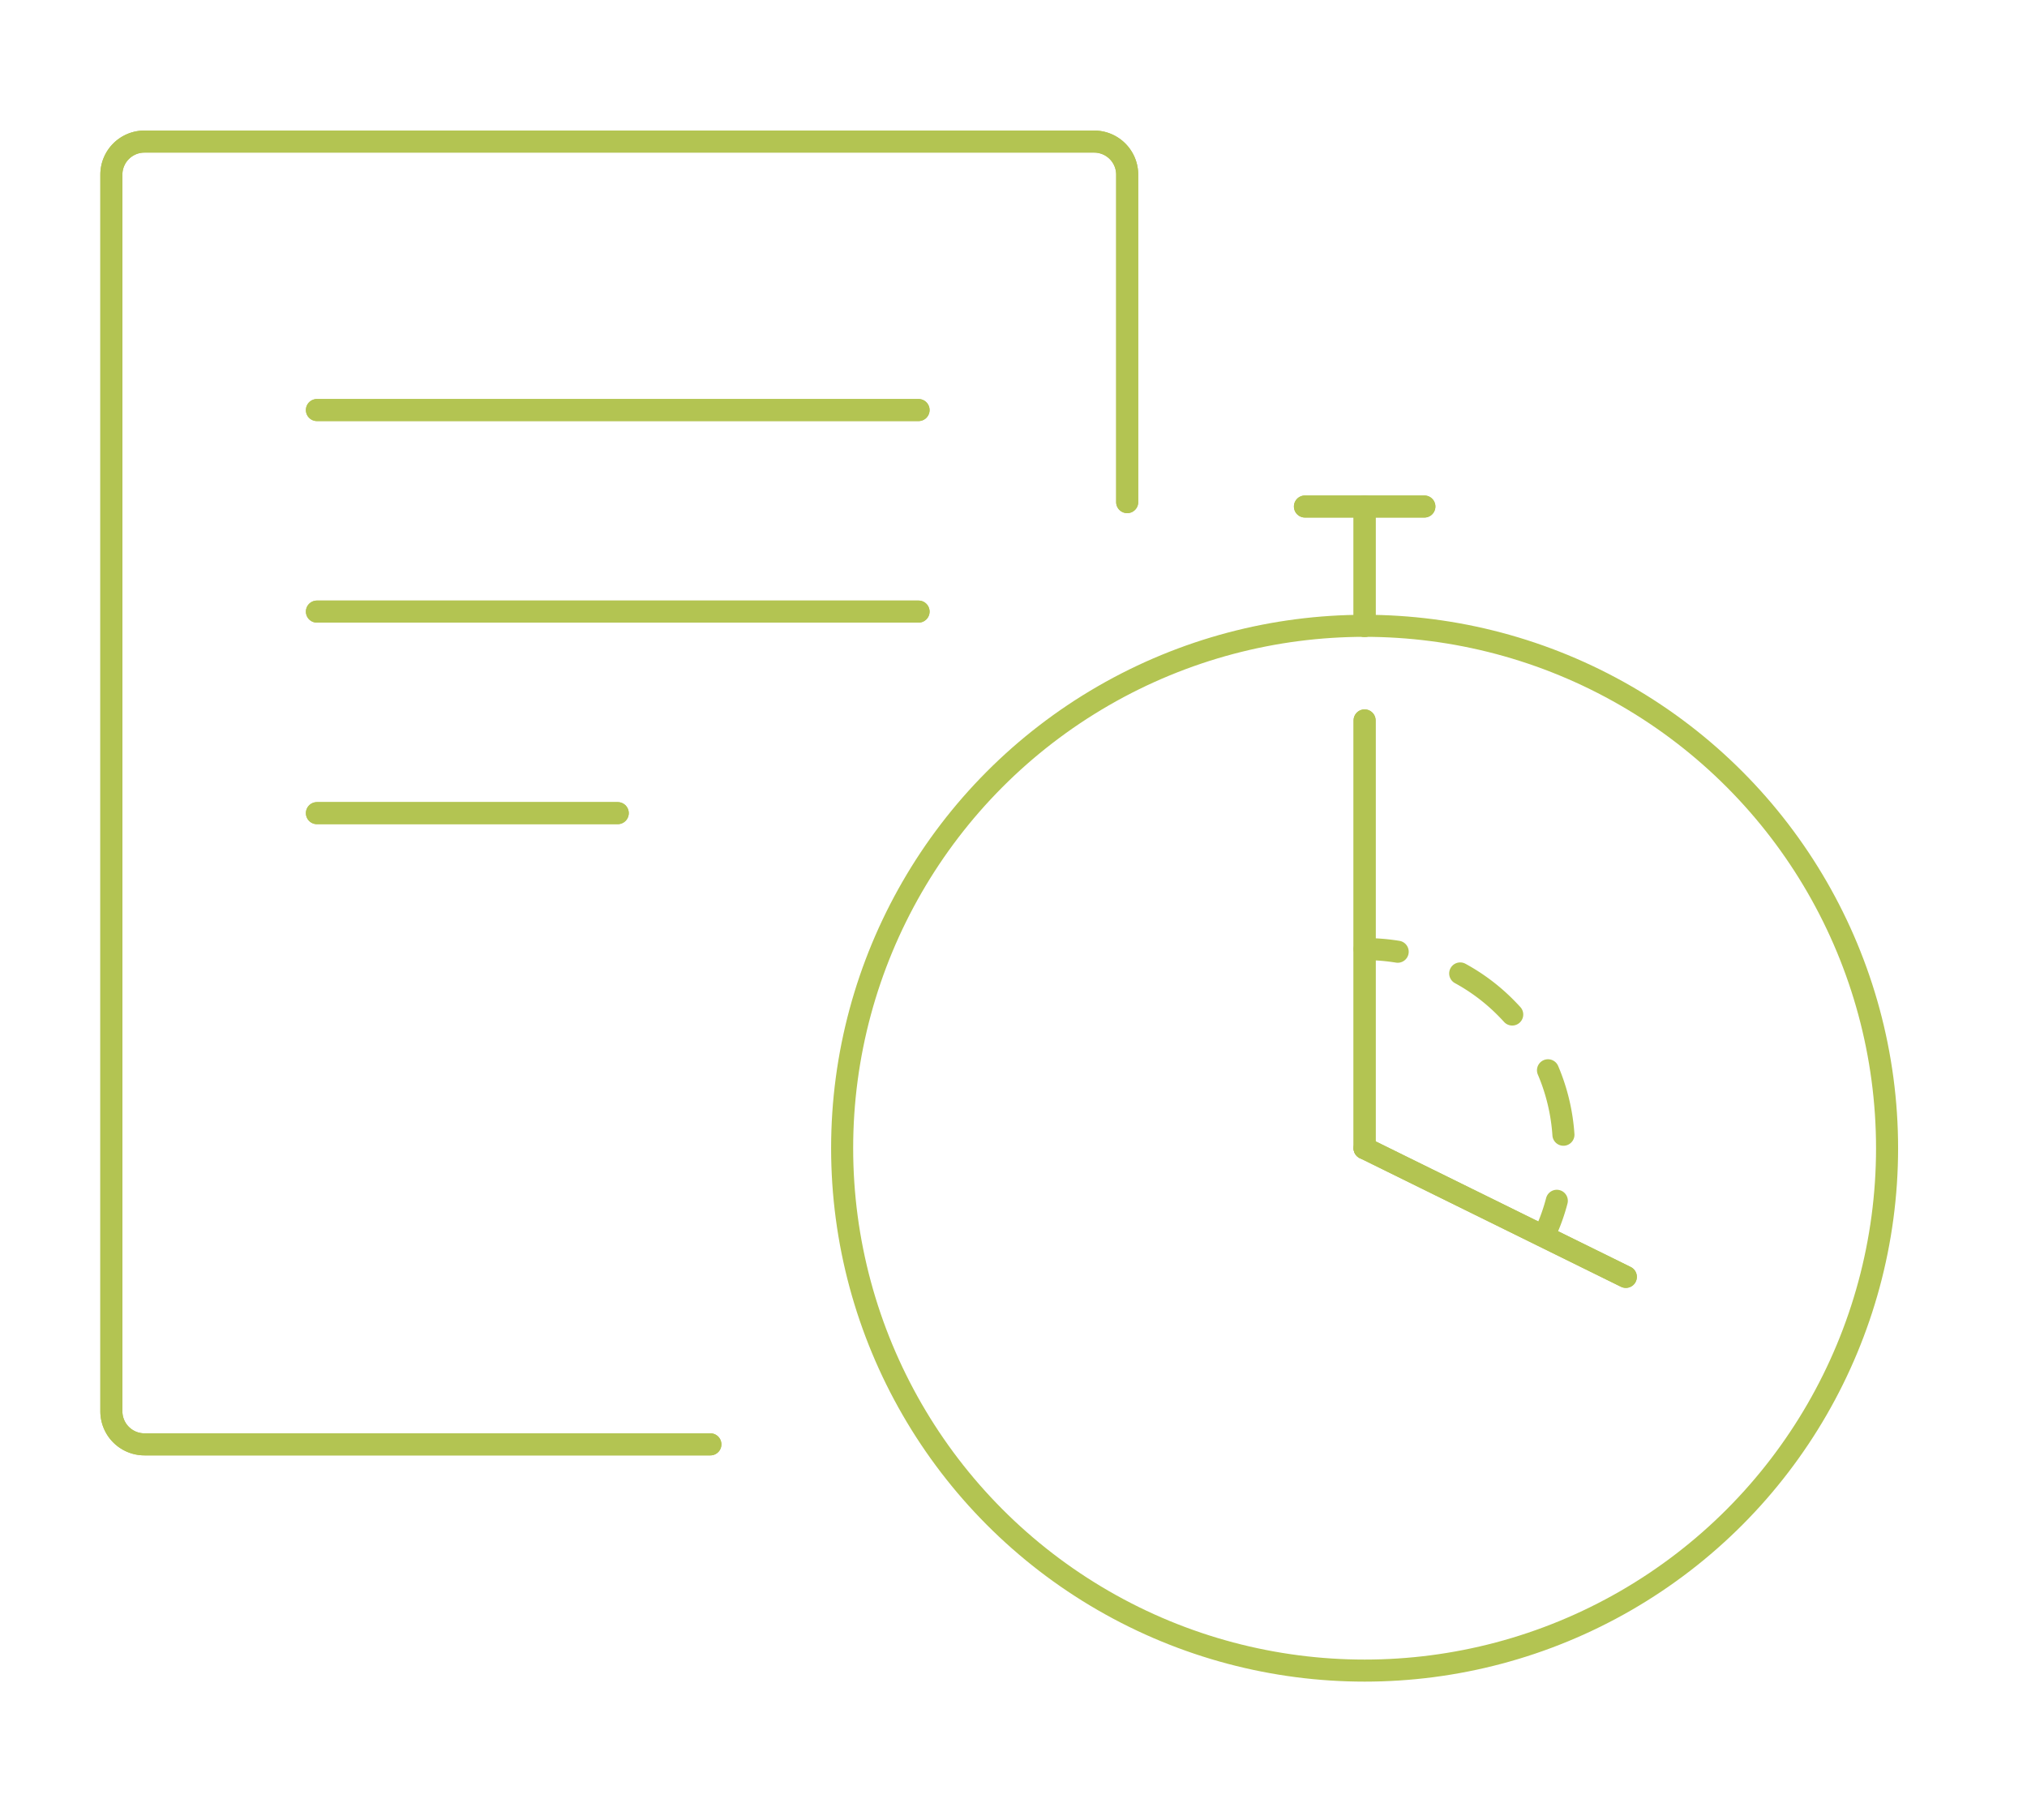 <svg xmlns="http://www.w3.org/2000/svg" viewBox="0 0 183.82 165.1"><circle cx="123.75" cy="104.14" r="47.38" style="fill:none;stroke:#b3c452;stroke-linecap:round;stroke-linejoin:round;stroke-width:2px"/><path d="M123.75,86.08a18.74,18.74,0,0,1,3,.24" style="fill:none;stroke:#b3c452;stroke-linecap:round;stroke-linejoin:round;stroke-width:2px"/><path d="M132.42,88.29a17.81,17.81,0,0,1,4.24,3.22,18,18,0,0,1,5.07,14.43" style="fill:none;stroke:#b3c452;stroke-linecap:round;stroke-linejoin:round;stroke-width:2px;stroke-dasharray:6.038,6.038,6.038,6.038"/><path d="M141.18,108.91a17.36,17.36,0,0,1-1,2.82" style="fill:none;stroke:#b3c452;stroke-linecap:round;stroke-linejoin:round;stroke-width:2px"/><path d="M64.42,131H13.1a3,3,0,0,1-3-3V15.84a3,3,0,0,1,3-3H99.22a3,3,0,0,1,3,3v29.7" style="fill:none;stroke:#b3c452;stroke-linecap:round;stroke-linejoin:round;stroke-width:2px"/><line x1="28.74" y1="37.19" x2="83.3" y2="37.19" style="fill:none;stroke:#b3c452;stroke-linecap:round;stroke-linejoin:round;stroke-width:2px"/><line x1="28.74" y1="55.47" x2="83.3" y2="55.47" style="fill:none;stroke:#b3c452;stroke-linecap:round;stroke-linejoin:round;stroke-width:2px"/><line x1="28.74" y1="73.75" x2="56.02" y2="73.75" style="fill:none;stroke:#b3c452;stroke-linecap:round;stroke-linejoin:round;stroke-width:2px"/><line x1="123.75" y1="104.14" x2="123.75" y2="65.34" style="fill:none;stroke:#b3c452;stroke-linecap:round;stroke-linejoin:round;stroke-width:2px"/><line x1="123.75" y1="104.14" x2="147.44" y2="115.81" style="fill:none;stroke:#b3c452;stroke-linecap:round;stroke-linejoin:round;stroke-width:2px"/><line x1="123.75" y1="56.77" x2="123.75" y2="45.94" style="fill:none;stroke:#b3c452;stroke-linecap:round;stroke-linejoin:round;stroke-width:2px"/><line x1="129.17" y1="45.94" x2="118.34" y2="45.94" style="fill:none;stroke:#b3c452;stroke-linecap:round;stroke-linejoin:round;stroke-width:2px"/><path d="M64.42,131H13.1a3,3,0,0,1-3-3V15.84a3,3,0,0,1,3-3H99.22a3,3,0,0,1,3,3v29.7" style="fill:none;stroke:#b3c452;stroke-linecap:round;stroke-linejoin:round;stroke-width:2px"/><line x1="28.74" y1="37.19" x2="83.3" y2="37.19" style="fill:none;stroke:#b3c452;stroke-linecap:round;stroke-linejoin:round;stroke-width:2px"/><line x1="28.74" y1="55.47" x2="83.3" y2="55.47" style="fill:none;stroke:#b3c452;stroke-linecap:round;stroke-linejoin:round;stroke-width:2px"/><line x1="28.74" y1="73.75" x2="56.02" y2="73.75" style="fill:none;stroke:#b3c452;stroke-linecap:round;stroke-linejoin:round;stroke-width:2px"/><line x1="123.75" y1="104.14" x2="123.75" y2="65.34" style="fill:none;stroke:#b3c452;stroke-linecap:round;stroke-linejoin:round;stroke-width:2px"/><line x1="123.75" y1="104.14" x2="147.44" y2="115.81" style="fill:none;stroke:#b3c452;stroke-linecap:round;stroke-linejoin:round;stroke-width:2px"/><line x1="123.75" y1="56.77" x2="123.75" y2="45.94" style="fill:none;stroke:#b3c452;stroke-linecap:round;stroke-linejoin:round;stroke-width:2px"/><line x1="129.17" y1="45.94" x2="118.34" y2="45.94" style="fill:none;stroke:#b3c452;stroke-linecap:round;stroke-linejoin:round;stroke-width:2px"/></svg>